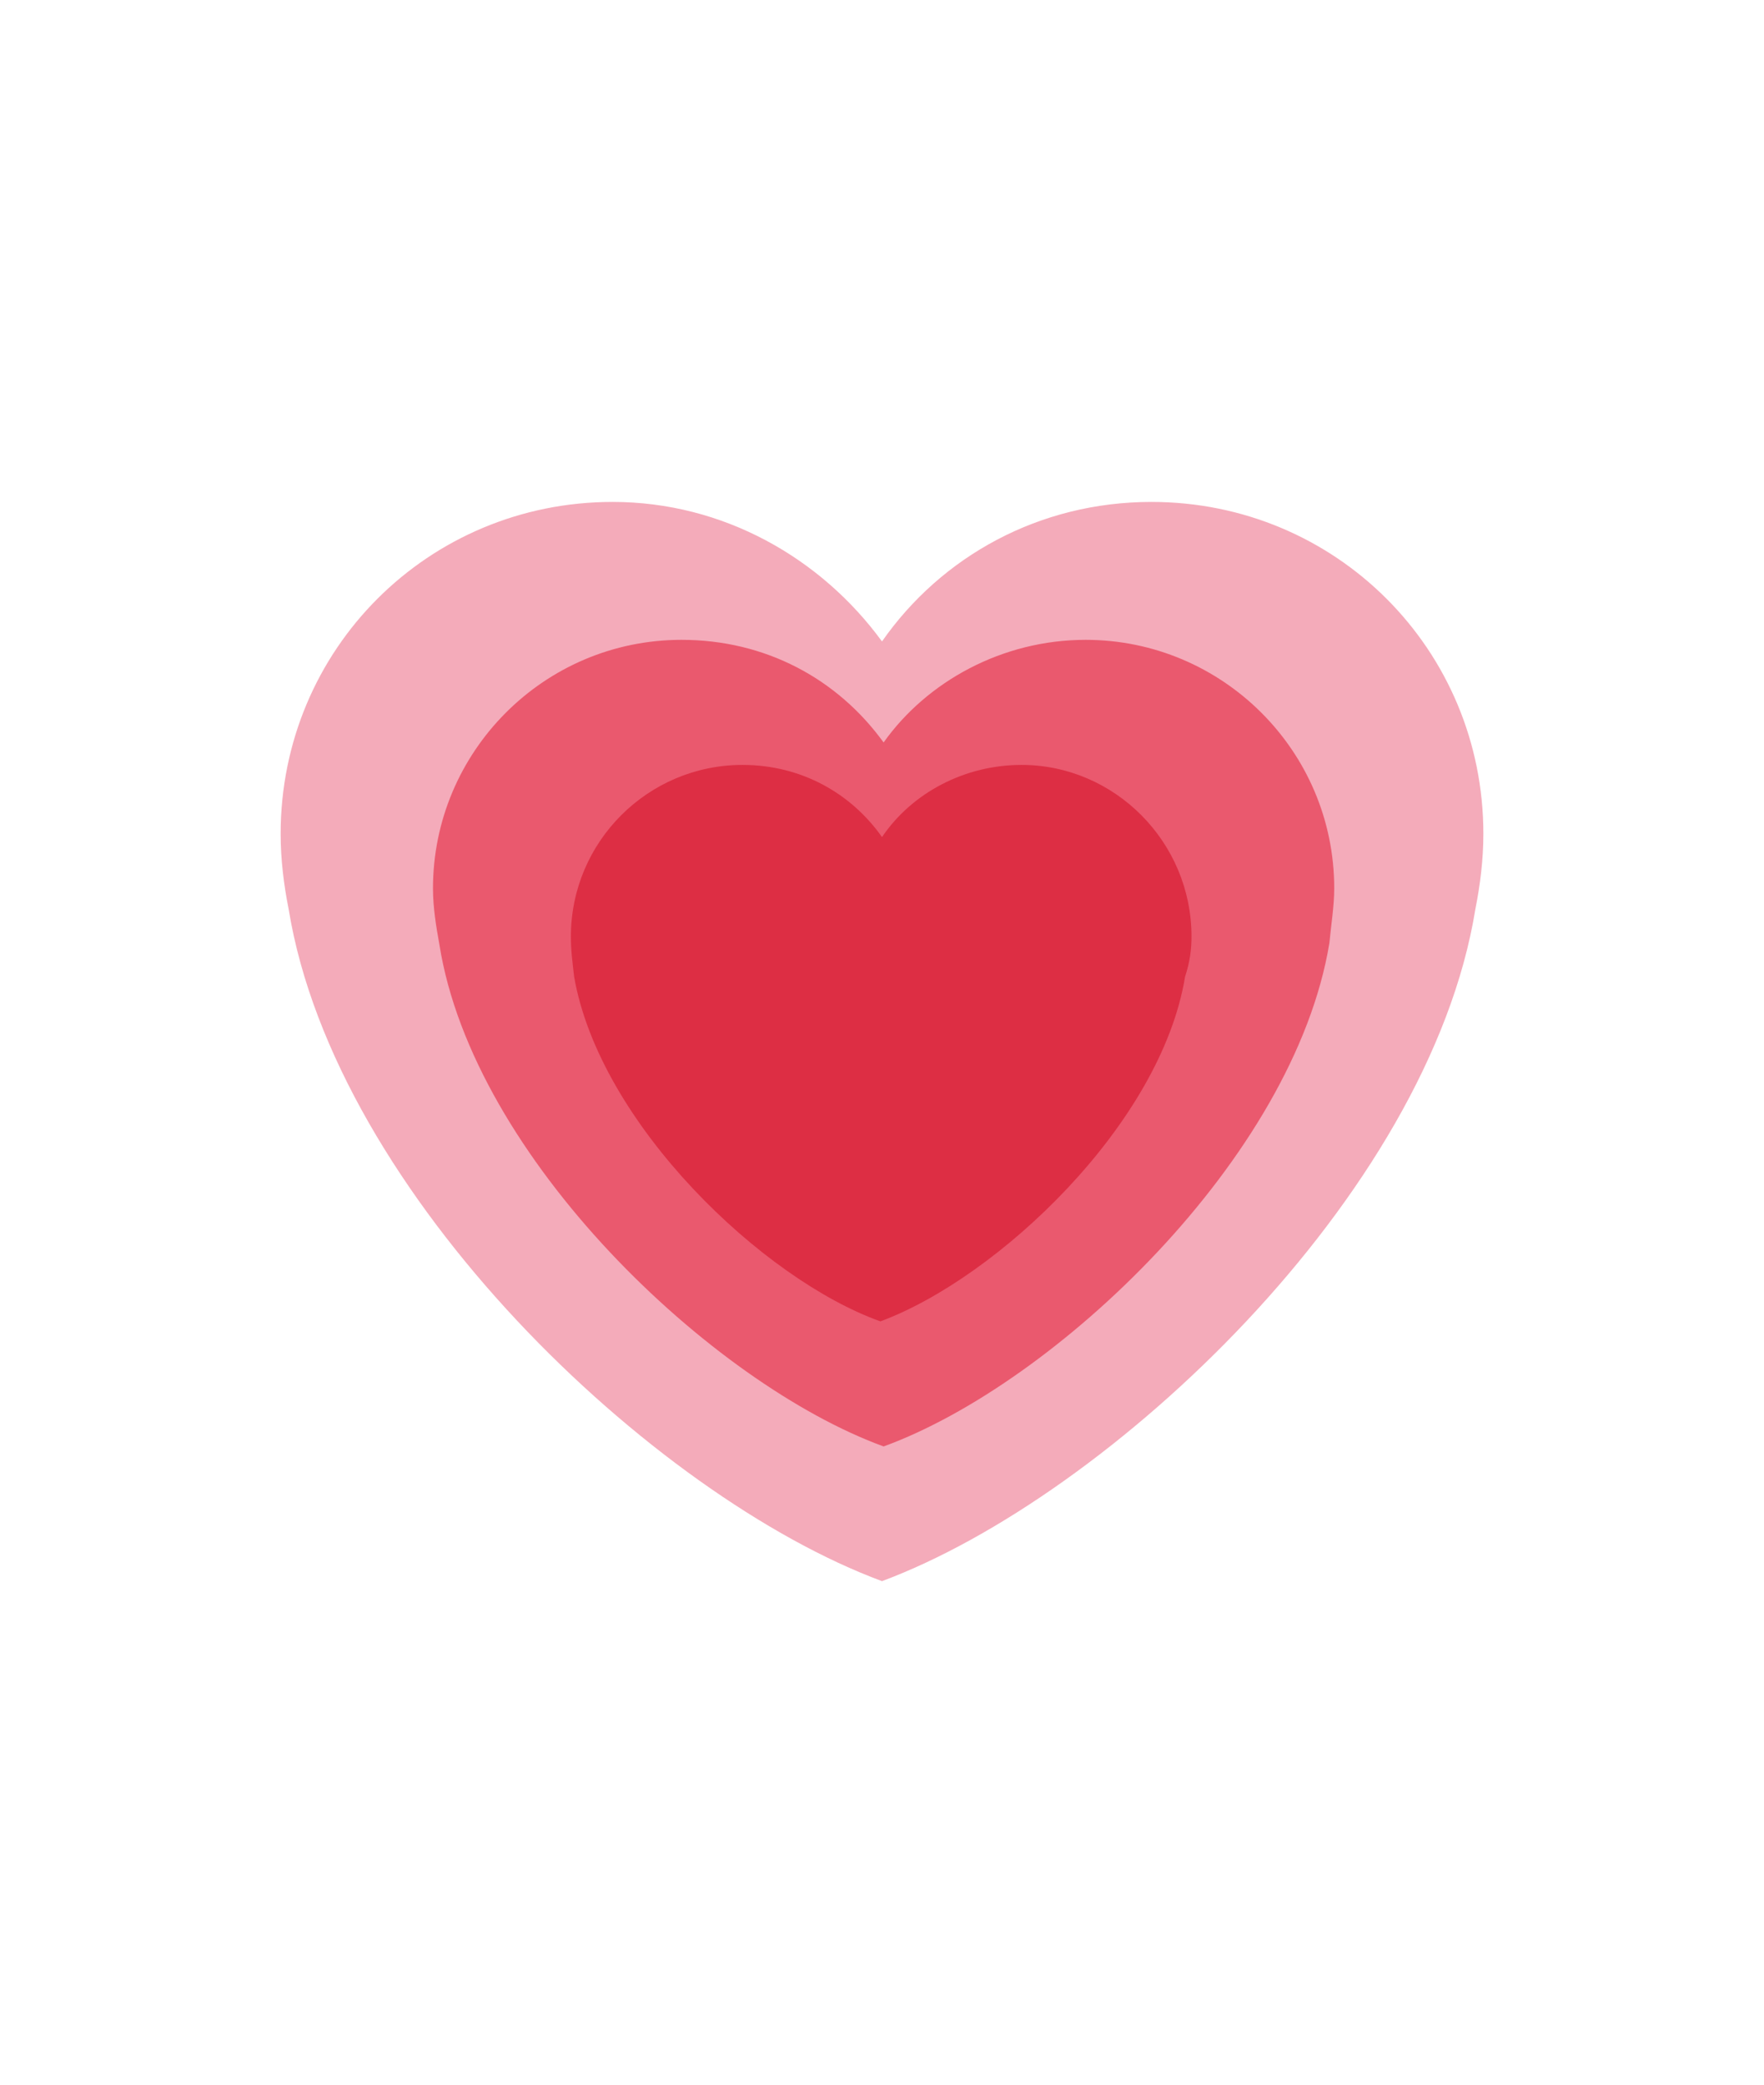 <?xml version="1.0" encoding="utf-8"?>
<!-- Generator: Adobe Illustrator 26.3.1, SVG Export Plug-In . SVG Version: 6.00 Build 0)  -->
<svg version="1.1" id="Layer_1" xmlns="http://www.w3.org/2000/svg" xmlns:xlink="http://www.w3.org/1999/xlink" x="0px" y="0px"
	 viewBox="0 0 110 130" style="enable-background:new 0 0 110 130;" xml:space="preserve">
<style type="text/css">
	.st0{fill:#F4ABBA;}
	.st1{fill:#EA596E;}
	.st2{fill:#DD2E44;}
</style>
<g>
	<path class="st0" d="M92.5,52c0-11.5-9.2-20.7-20.7-20.7c-7,0-13.1,3.4-16.8,8.7c-3.8-5.2-9.9-8.7-16.8-8.7
		c-11.5,0-20.7,9.2-20.7,20.7c0,1.6,0.2,3.2,0.5,4.7c2.9,17.8,22.7,36.6,37,41.9c14.2-5.3,34.1-24,37-41.9
		C92.3,55.2,92.5,53.6,92.5,52z"/>
	<path class="st1" d="M83.2,55.4c0-8.6-7-15.5-15.5-15.5c-5.2,0-9.9,2.6-12.6,6.4c-2.9-4-7.4-6.4-12.6-6.4c-8.6,0-15.5,7-15.5,15.5
		c0,1.2,0.2,2.4,0.4,3.5c2.1,13.3,17,27.4,27.7,31.3c10.7-3.9,25.6-18,27.8-31.4C83,57.7,83.2,56.5,83.2,55.4z"/>
	<path class="st2" d="M74.3,58.4c0-5.9-4.8-10.7-10.6-10.7c-3.5,0-6.8,1.7-8.7,4.5c-1.9-2.7-5-4.5-8.7-4.5
		c-5.9,0-10.7,4.8-10.7,10.7c0,0.9,0.1,1.6,0.2,2.5c1.6,9.2,11.8,18.9,19.1,21.5c7.3-2.7,17.5-12.3,19-21.5
		C74.2,60,74.3,59.2,74.3,58.4z"/>
</g>
</svg>
